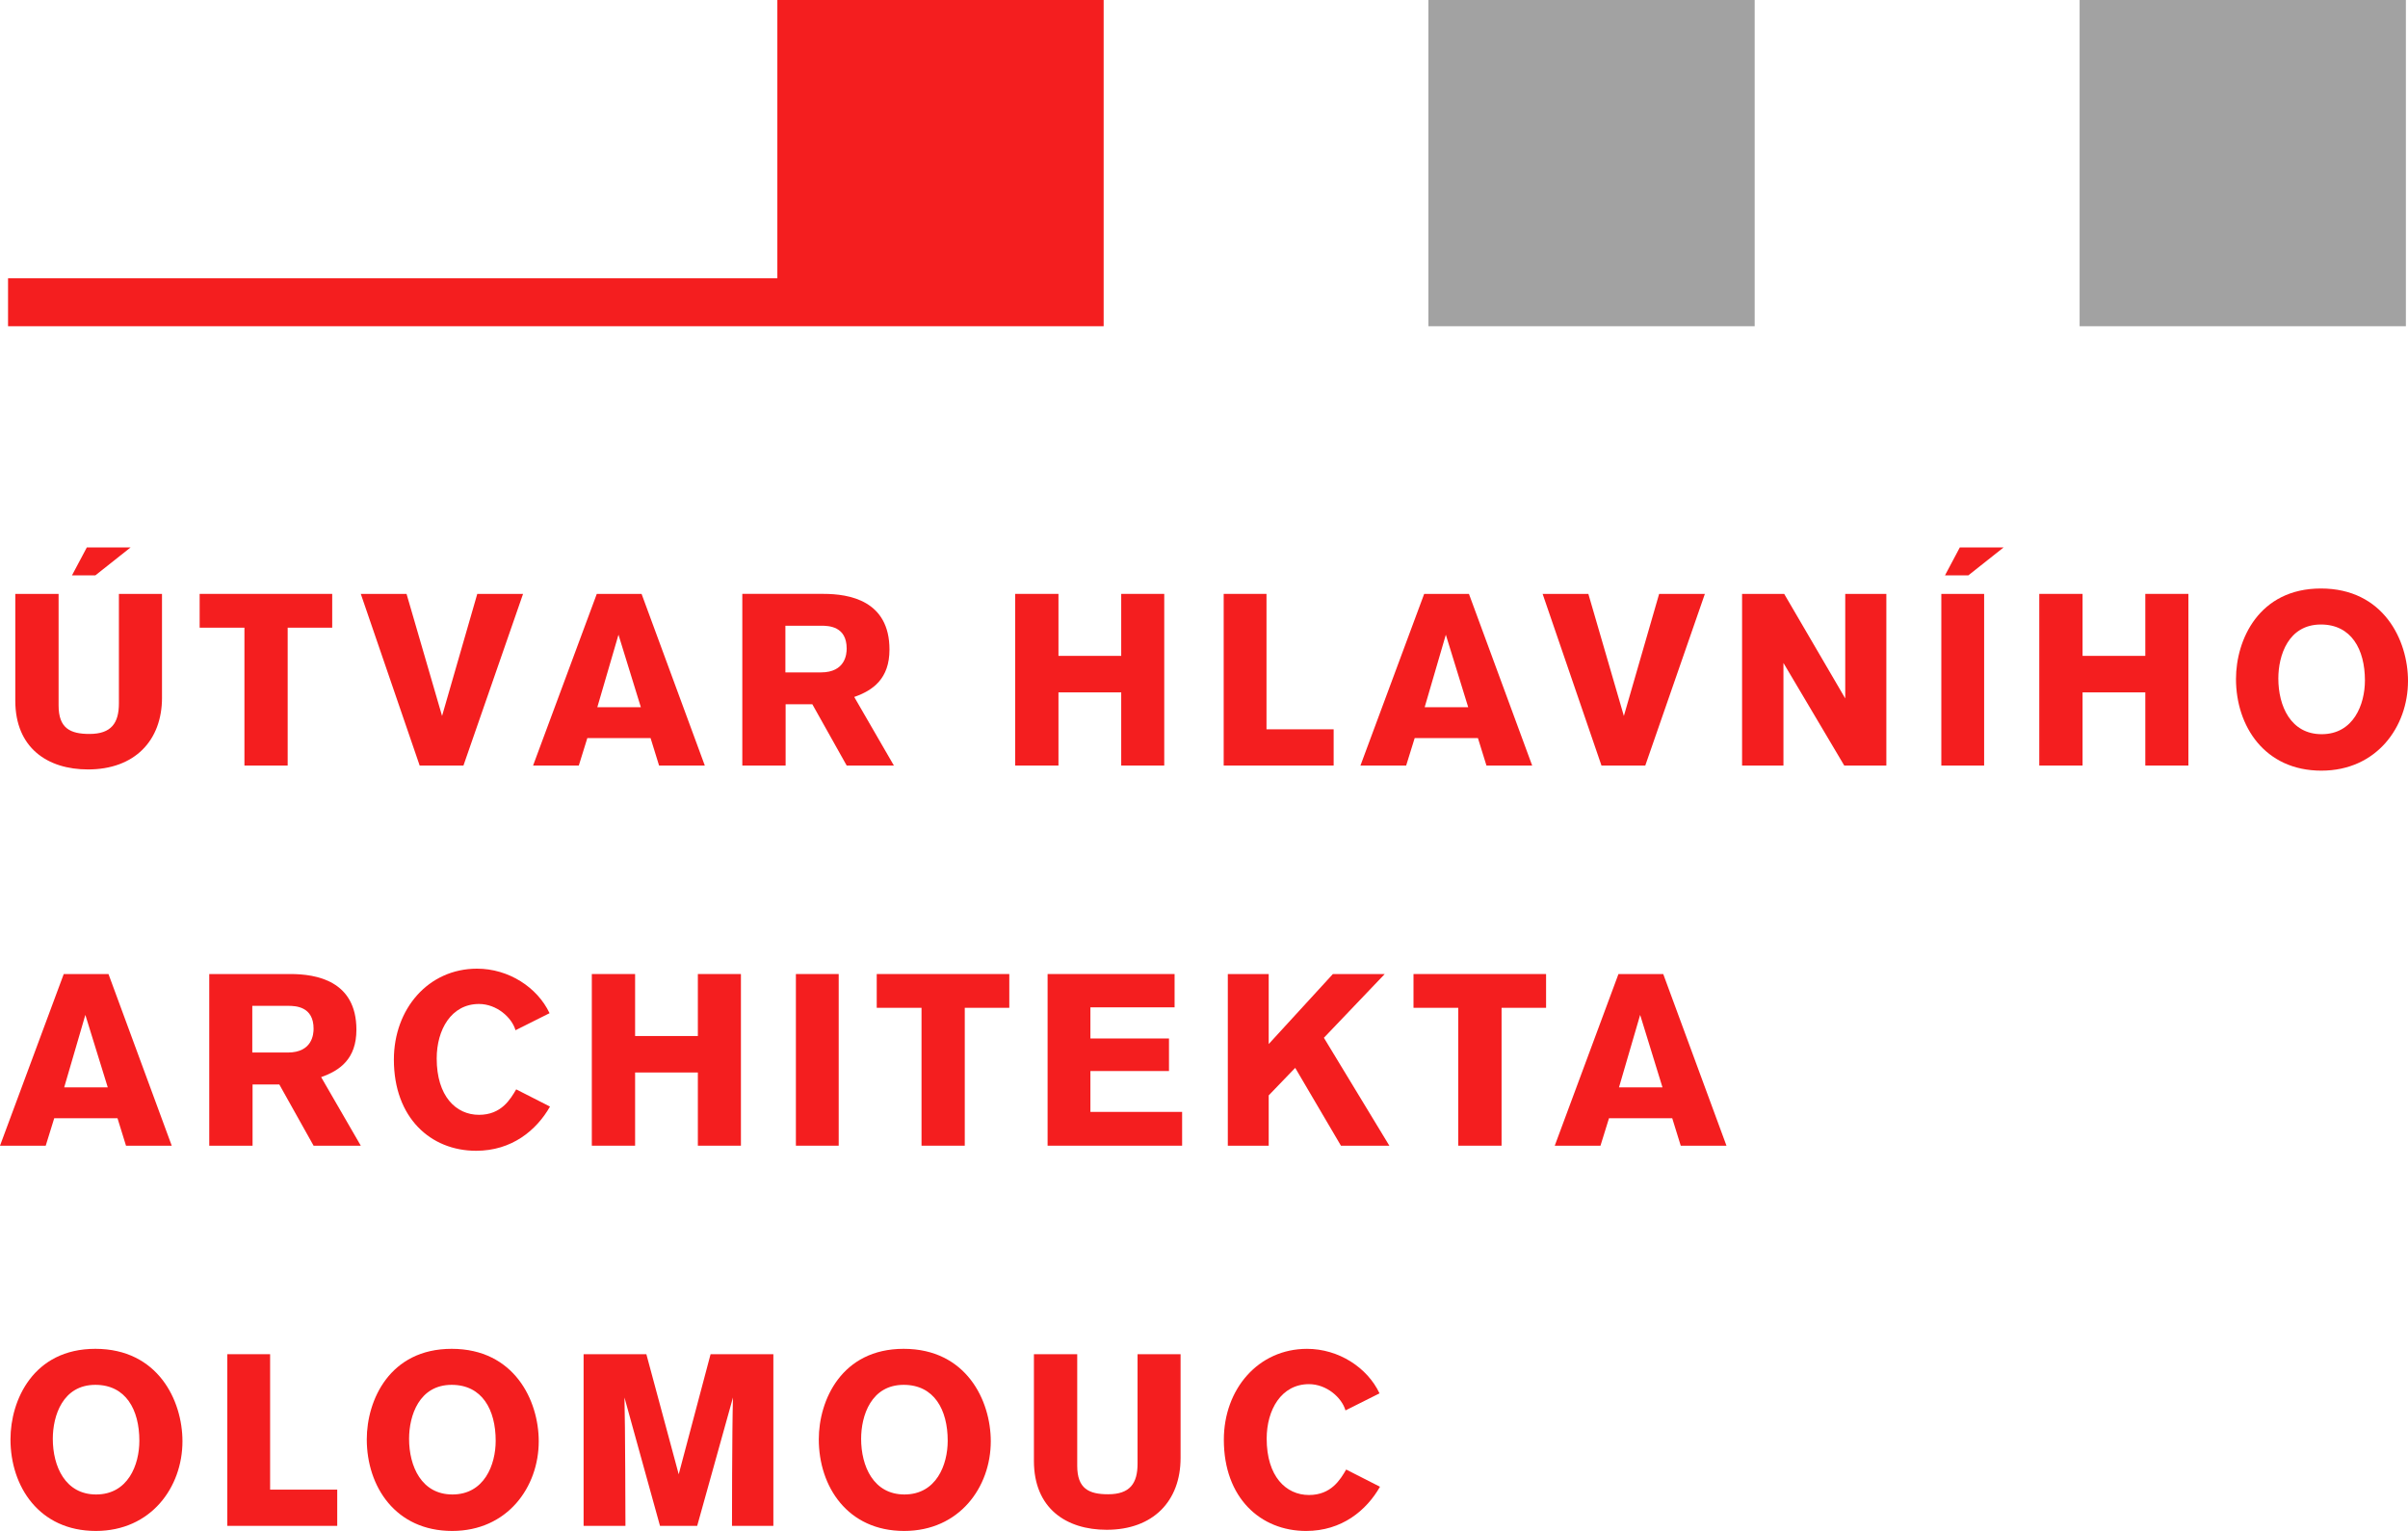 <?xml version="1.0" encoding="UTF-8"?><svg id="Layer_2" xmlns="http://www.w3.org/2000/svg" viewBox="0 0 201.857 128.376"><g id="Components"><g id="bb326ad9-8c1f-4872-9cf8-bb0d69081abe_1"><rect x="174.328" width="27.352" height="27.355" style="fill:#a2a2a2;"/><rect x="119.74" width="27.35" height="27.355" style="fill:#a2a2a2;"/><polygon points="65.164 0 65.164 23.336 .675 23.336 .675 27.355 92.516 27.355 92.516 0 65.164 0" style="fill:#f41e1f;"/><path d="m7.992,48.248h-1.959l1.246-2.344h3.67l-2.957,2.344Zm5.589,10.258c0,3.608-2.307,6.015-6.201,6.015-3.384,0-6.098-1.793-6.098-5.771v-8.95h3.63v9.36c0,1.914.981,2.385,2.59,2.385,1.835,0,2.466-.92,2.466-2.57v-9.175h3.612v8.706Z" style="fill:#f41e1f;"/><polygon points="24.115 52.634 24.115 64.196 20.49 64.196 20.49 52.634 16.736 52.634 16.736 49.8 27.848 49.8 27.848 52.634 24.115 52.634" style="fill:#f41e1f;"/><polygon points="38.85 64.195 35.18 64.195 30.244 49.8 34.079 49.8 37.057 60.036 40.009 49.8 43.847 49.8 38.85 64.195" style="fill:#f41e1f;"/><path d="m51.846,53.224l-1.774,6.078h3.649l-1.875-6.078Zm3.403,10.97l-.713-2.303h-5.301l-.715,2.303h-3.833l5.341-14.394h3.754l5.301,14.394h-3.834Z" style="fill:#f41e1f;"/><path d="m65.837,56.384h2.976c2.061,0,2.162-1.548,2.162-1.998,0-1.875-1.51-1.916-2.141-1.916h-2.997v3.914Zm3.2-6.585c2.143,0,5.526.551,5.526,4.67,0,2.446-1.386,3.425-2.955,3.974l3.324,5.75h-3.957l-2.878-5.136h-2.241v5.136h-3.63v-14.394h6.811Z" style="fill:#f41e1f;"/><polygon points="93.989 64.195 93.989 58.059 88.728 58.059 88.728 64.195 85.098 64.195 85.098 49.8 88.728 49.8 88.728 54.998 93.989 54.998 93.989 49.8 97.596 49.8 97.596 64.195 93.989 64.195" style="fill:#f41e1f;"/><polygon points="102.579 64.195 102.579 49.8 106.167 49.8 106.167 61.156 111.797 61.156 111.797 64.195 102.579 64.195" style="fill:#f41e1f;"/><path d="m121.201,53.224l-1.774,6.078h3.649l-1.875-6.078Zm3.405,10.97l-.715-2.303h-5.301l-.715,2.303h-3.832l5.343-14.394h3.752l5.301,14.394h-3.833Z" style="fill:#f41e1f;"/><polygon points="137.92 64.195 134.248 64.195 129.314 49.8 133.148 49.8 136.125 60.036 139.082 49.8 142.916 49.8 137.92 64.195" style="fill:#f41e1f;"/><polygon points="154.6 64.195 149.502 55.591 149.502 64.195 146.034 64.195 146.034 49.8 149.563 49.8 154.682 58.566 154.682 49.8 158.128 49.8 158.128 64.195 154.6 64.195" style="fill:#f41e1f;"/><path d="m165.001,48.248h-1.958l1.244-2.343h3.67l-2.957,2.343Zm-2.264,1.552h3.588v14.394h-3.588v-14.394Z" style="fill:#f41e1f;"/><polygon points="179.837 64.195 179.837 58.059 174.577 58.059 174.577 64.195 170.948 64.195 170.948 49.8 174.577 49.8 174.577 54.998 179.837 54.998 179.837 49.8 183.448 49.8 183.448 64.195 179.837 64.195" style="fill:#f41e1f;"/><path d="m194.616,61.565c2.672,0,3.63-2.488,3.63-4.508,0-2.609-1.141-4.689-3.689-4.689-2.736,0-3.569,2.59-3.569,4.528,0,2.304,1.038,4.669,3.628,4.669m-.059-12.217c5.239,0,7.3,4.324,7.3,7.751,0,3.852-2.632,7.524-7.262,7.524-4.752,0-7.157-3.731-7.157-7.688,0-3.282,1.917-7.587,7.119-7.587" style="fill:#f41e1f;"/><path d="m7.155,85.103l-1.774,6.079h3.653l-1.879-6.079Zm3.408,10.969l-.713-2.303h-5.304l-.713,2.303H0l5.343-14.394h3.751l5.303,14.394h-3.833Z" style="fill:#f41e1f;"/><path d="m21.149,88.259h2.976c2.062,0,2.162-1.548,2.162-1.996,0-1.873-1.51-1.919-2.139-1.919h-2.999v3.915Zm3.2-6.582c2.143,0,5.528.552,5.528,4.67,0,2.447-1.386,3.422-2.957,3.974l3.324,5.75h-3.957l-2.873-5.135h-2.242v5.135h-3.632v-14.394h6.809Z" style="fill:#f41e1f;"/><path d="m46.107,92.789c-1.139,1.996-3.2,3.709-6.196,3.709-3.815,0-6.893-2.772-6.893-7.644,0-4.264,2.894-7.627,6.972-7.627,2.653,0,5.058,1.569,6.079,3.733l-2.856,1.43c-.306-1.08-1.589-2.202-3.059-2.202-2.326,0-3.546,2.16-3.546,4.569,0,3.156,1.608,4.726,3.546,4.726,1.875,0,2.629-1.304,3.118-2.135l2.835,1.443Z" style="fill:#f41e1f;"/><polygon points="58.5 96.071 58.5 89.933 53.239 89.933 53.239 96.071 49.611 96.071 49.611 81.677 53.239 81.677 53.239 86.875 58.5 86.875 58.5 81.677 62.11 81.677 62.11 96.071 58.5 96.071" style="fill:#f41e1f;"/><rect x="66.718" y="81.677" width="3.588" height="14.394" style="fill:#f41e1f;"/><polygon points="80.874 84.509 80.874 96.071 77.249 96.071 77.249 84.509 73.495 84.509 73.495 81.677 84.607 81.677 84.607 84.509 80.874 84.509" style="fill:#f41e1f;"/><polygon points="87.818 81.677 98.463 81.677 98.463 84.47 91.406 84.47 91.406 87.081 97.993 87.081 97.993 89.811 91.406 89.811 91.406 93.237 99.094 93.237 99.094 96.071 87.818 96.071 87.818 81.677" style="fill:#f41e1f;"/><polygon points="112.408 96.071 108.574 89.545 106.352 91.853 106.352 96.071 102.925 96.071 102.925 81.677 106.352 81.677 106.352 87.549 111.733 81.677 116.079 81.677 110.979 87.022 116.466 96.071 112.408 96.071" style="fill:#f41e1f;"/><polygon points="125.873 84.509 125.873 96.071 122.241 96.071 122.241 84.509 118.49 84.509 118.49 81.677 129.604 81.677 129.604 84.509 125.873 84.509" style="fill:#f41e1f;"/><path d="m137.49,85.103l-1.774,6.079h3.647l-1.873-6.079Zm3.403,10.969l-.713-2.303h-5.301l-.715,2.303h-3.833l5.341-14.394h3.754l5.301,14.394h-3.834Z" style="fill:#f41e1f;"/><path d="m8.055,125.318c2.672,0,3.627-2.481,3.627-4.505,0-2.611-1.139-4.688-3.689-4.688-2.734,0-3.567,2.59-3.567,4.527,0,2.3,1.038,4.666,3.63,4.666m-.063-12.213c5.24,0,7.302,4.324,7.302,7.753,0,3.848-2.632,7.519-7.263,7.519-4.748,0-7.154-3.729-7.154-7.683,0-3.282,1.914-7.589,7.115-7.589" style="fill:#f41e1f;"/><polygon points="19.055 127.95 19.055 113.556 22.643 113.556 22.643 124.912 28.269 124.912 28.269 127.95 19.055 127.95" style="fill:#f41e1f;"/><path d="m37.924,125.318c2.669,0,3.628-2.481,3.628-4.505,0-2.611-1.141-4.688-3.689-4.688-2.733,0-3.571,2.59-3.571,4.527,0,2.3,1.04,4.666,3.632,4.666m-.061-12.213c5.241,0,7.298,4.324,7.298,7.753,0,3.848-2.63,7.519-7.258,7.519-4.752,0-7.157-3.729-7.157-7.683,0-3.282,1.917-7.589,7.117-7.589" style="fill:#f41e1f;"/><path d="m61.361,127.95s0-7.949.082-10.762l-2.999,10.762h-3.118l-2.978-10.762c.063,2.017.082,10.762.082,10.762h-3.508v-14.394h5.261l2.712,10.07,2.671-10.07h5.263v14.394h-3.468Z" style="fill:#f41e1f;"/><path d="m75.816,125.318c2.672,0,3.628-2.481,3.628-4.505,0-2.611-1.141-4.688-3.691-4.688-2.732,0-3.567,2.59-3.567,4.527,0,2.3,1.04,4.666,3.63,4.666m-.063-12.213c5.242,0,7.302,4.324,7.302,7.753,0,3.848-2.632,7.519-7.262,7.519-4.75,0-7.155-3.729-7.155-7.683,0-3.282,1.915-7.589,7.115-7.589" style="fill:#f41e1f;"/><path d="m98.965,122.26c0,3.614-2.302,6.019-6.196,6.019-3.387,0-6.098-1.793-6.098-5.775v-8.948h3.63v9.357c0,1.919.979,2.387,2.59,2.387,1.835,0,2.468-.916,2.468-2.569v-9.175h3.606v8.704Z" style="fill:#f41e1f;"/><path d="m115.682,124.668c-1.139,1.996-3.2,3.709-6.196,3.709-3.815,0-6.894-2.772-6.894-7.644,0-4.265,2.896-7.627,6.973-7.627,2.652,0,5.06,1.57,6.077,3.733l-2.854,1.43c-.306-1.08-1.589-2.202-3.059-2.202-2.326,0-3.546,2.16-3.546,4.569,0,3.156,1.608,4.726,3.546,4.726,1.875,0,2.63-1.304,3.118-2.135l2.835,1.443Z" style="fill:#f41e1f;"/></g></g></svg>